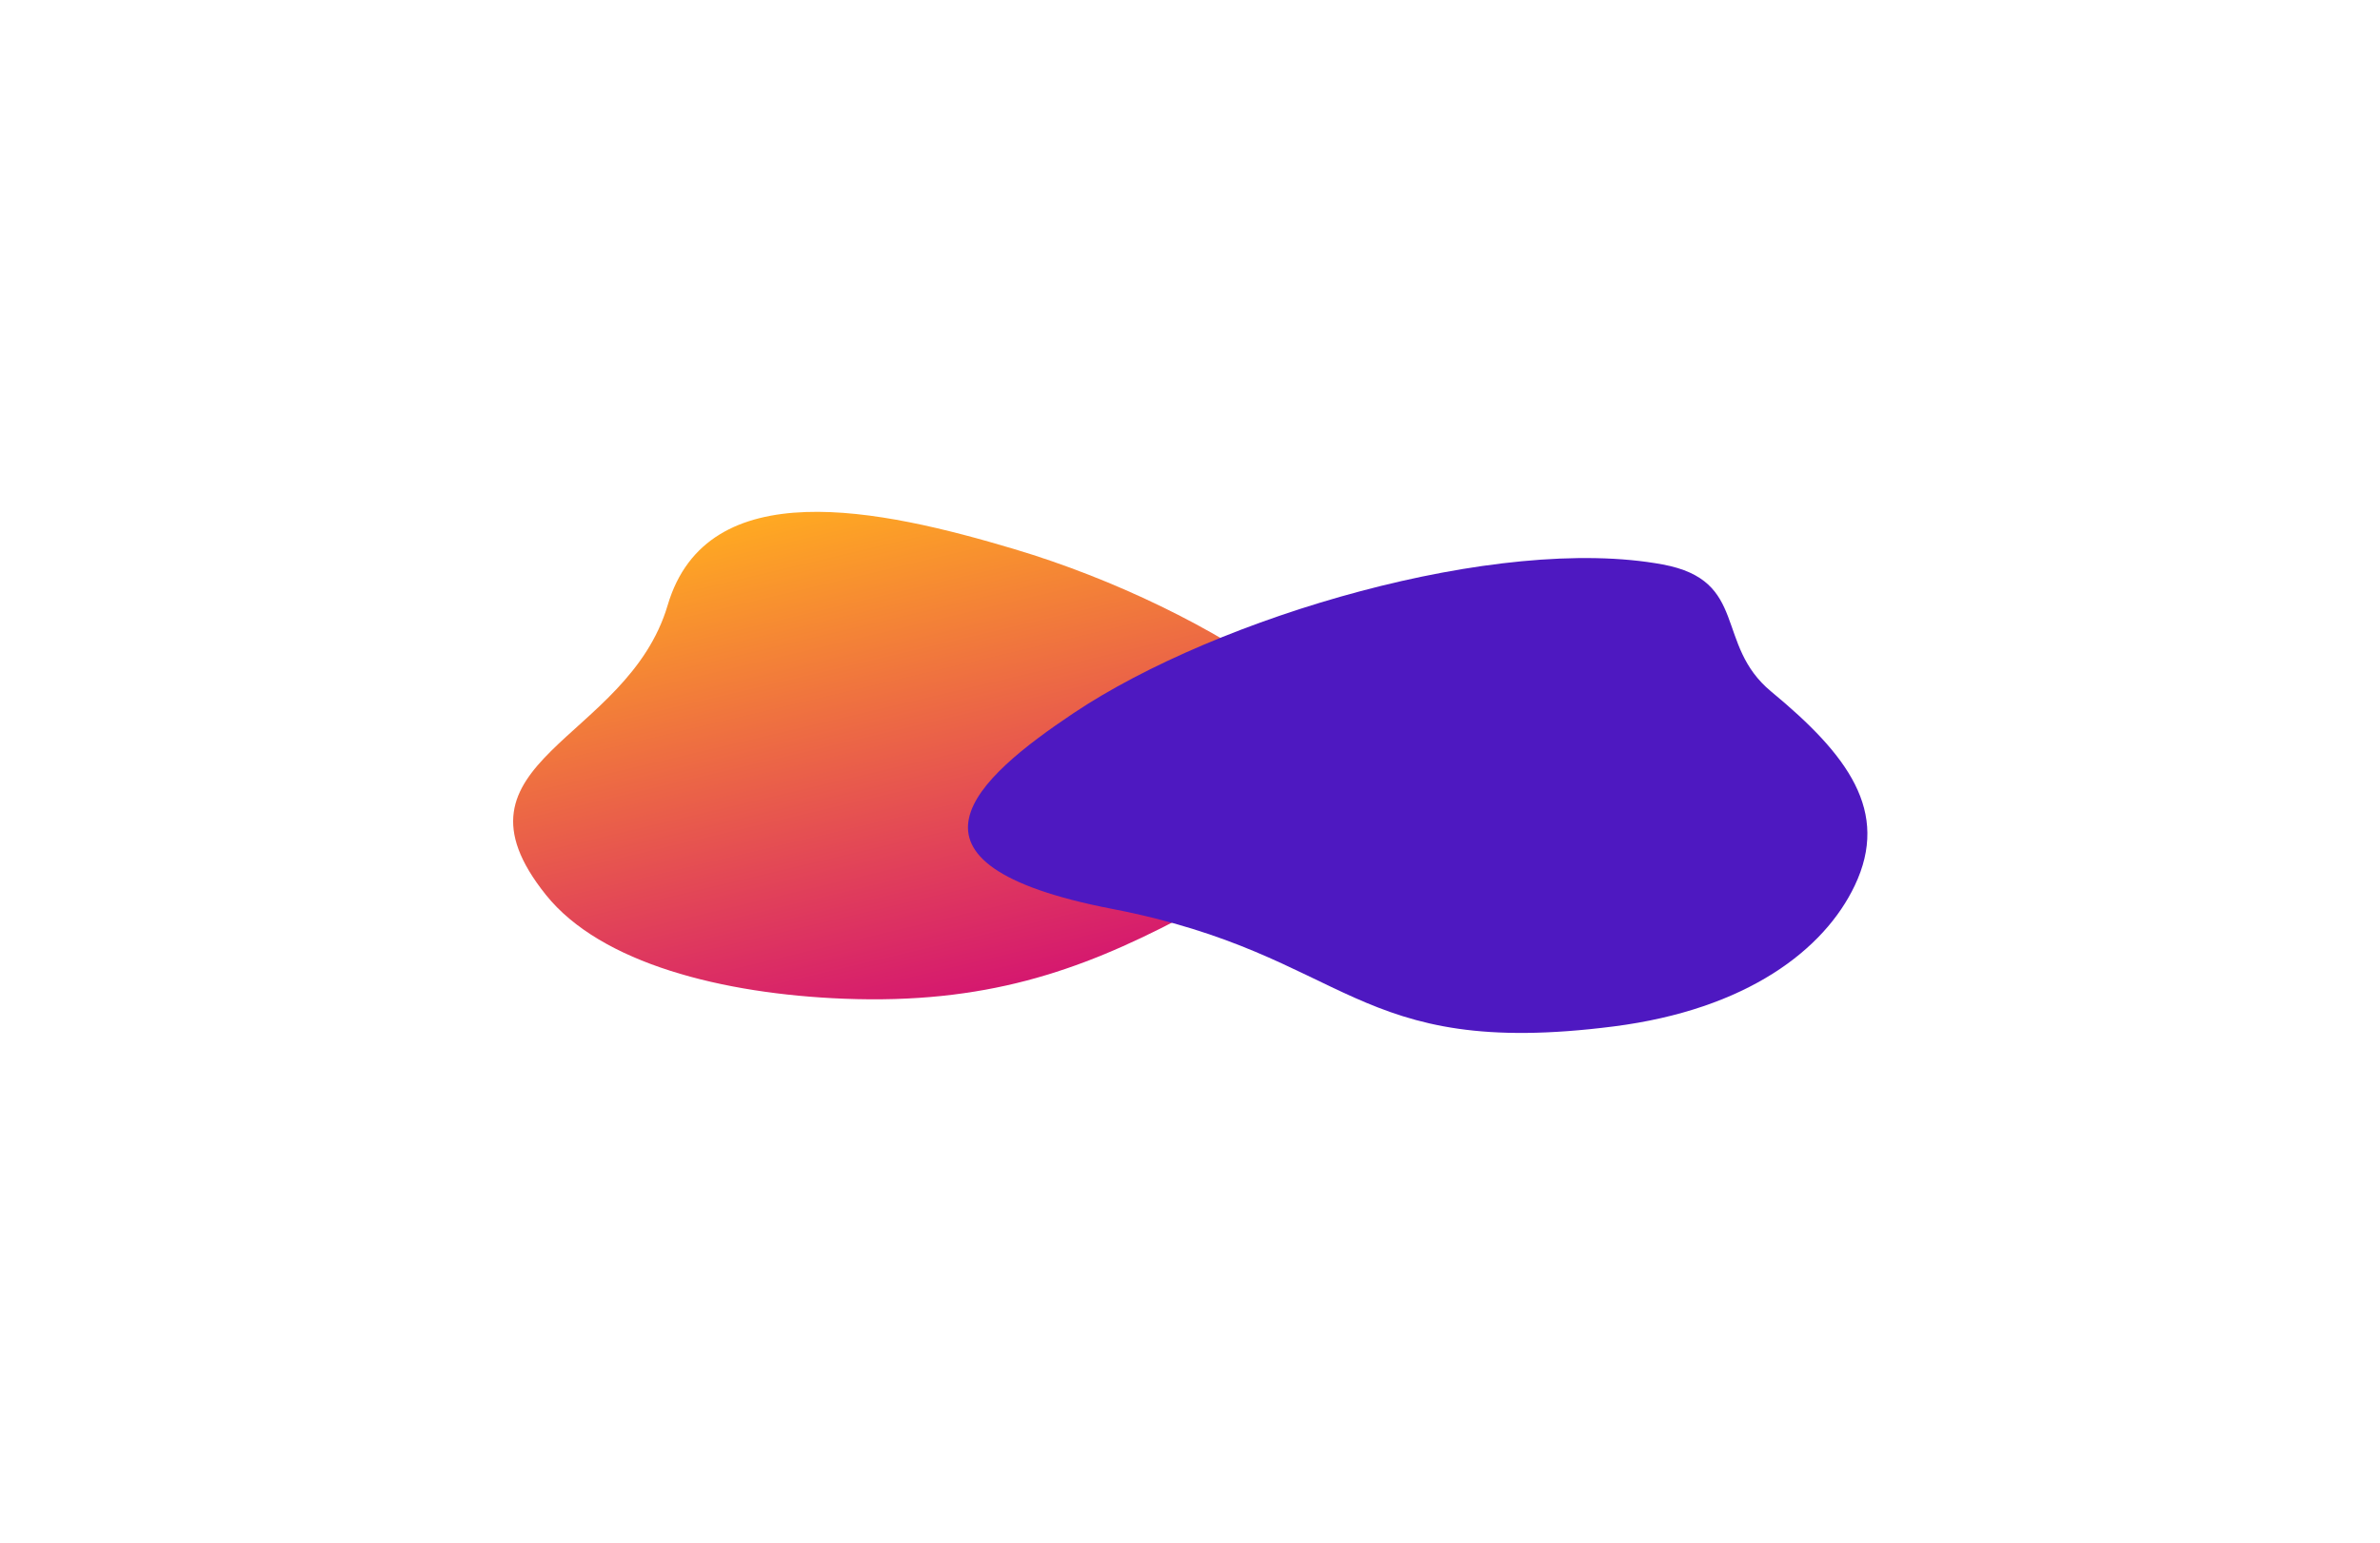 <?xml version="1.0" encoding="UTF-8"?> <svg xmlns="http://www.w3.org/2000/svg" width="700" height="454" viewBox="0 0 700 454" fill="none"> <g filter="url(#filter0_f_668_60)"> <path d="M160.585 263.259C176.746 283.41 212.641 292.379 248.2 293.777C289.572 295.405 317.259 285.742 346.798 270.312C368.774 258.833 404.622 260.923 408.54 246.47C416.008 218.92 357.232 179.119 298.318 161.519C258.987 149.769 208.002 138.681 196.368 178.041C184.485 218.243 128.835 223.668 160.585 263.259Z" fill="url(#paint0_linear_668_60)"></path> </g> <g filter="url(#filter1_f_668_60)"> <path d="M474.592 301.93C513.893 296.91 536.567 279.296 545.512 260.496C555.919 238.623 543.472 222.044 520.945 203.431C504.186 189.584 514.432 170.754 489.045 166.046C440.65 157.07 358.176 181.377 315.762 209.765C287.446 228.718 258.221 254.034 327.188 267.373C397.629 280.998 397.377 311.795 474.592 301.93Z" fill="#4E18C1"></path> </g> <defs> <filter id="filter0_f_668_60" x="0.922" y="0.559" width="558.262" height="443.397" filterUnits="userSpaceOnUse" color-interpolation-filters="sRGB"> <feFlood flood-opacity="0" result="BackgroundImageFix"></feFlood> <feBlend mode="normal" in="SourceGraphic" in2="BackgroundImageFix" result="shape"></feBlend> <feGaussianBlur stdDeviation="75" result="effect1_foregroundBlur_668_60"></feGaussianBlur> </filter> <filter id="filter1_f_668_60" x="134.697" y="14.152" width="564.536" height="439.693" filterUnits="userSpaceOnUse" color-interpolation-filters="sRGB"> <feFlood flood-opacity="0" result="BackgroundImageFix"></feFlood> <feBlend mode="normal" in="SourceGraphic" in2="BackgroundImageFix" result="shape"></feBlend> <feGaussianBlur stdDeviation="75" result="effect1_foregroundBlur_668_60"></feGaussianBlur> </filter> <linearGradient id="paint0_linear_668_60" x1="210.977" y1="155.363" x2="245.835" y2="301.837" gradientUnits="userSpaceOnUse"> <stop stop-color="#FFA922"></stop> <stop offset="1" stop-color="#D5186F"></stop> </linearGradient> </defs> </svg> 